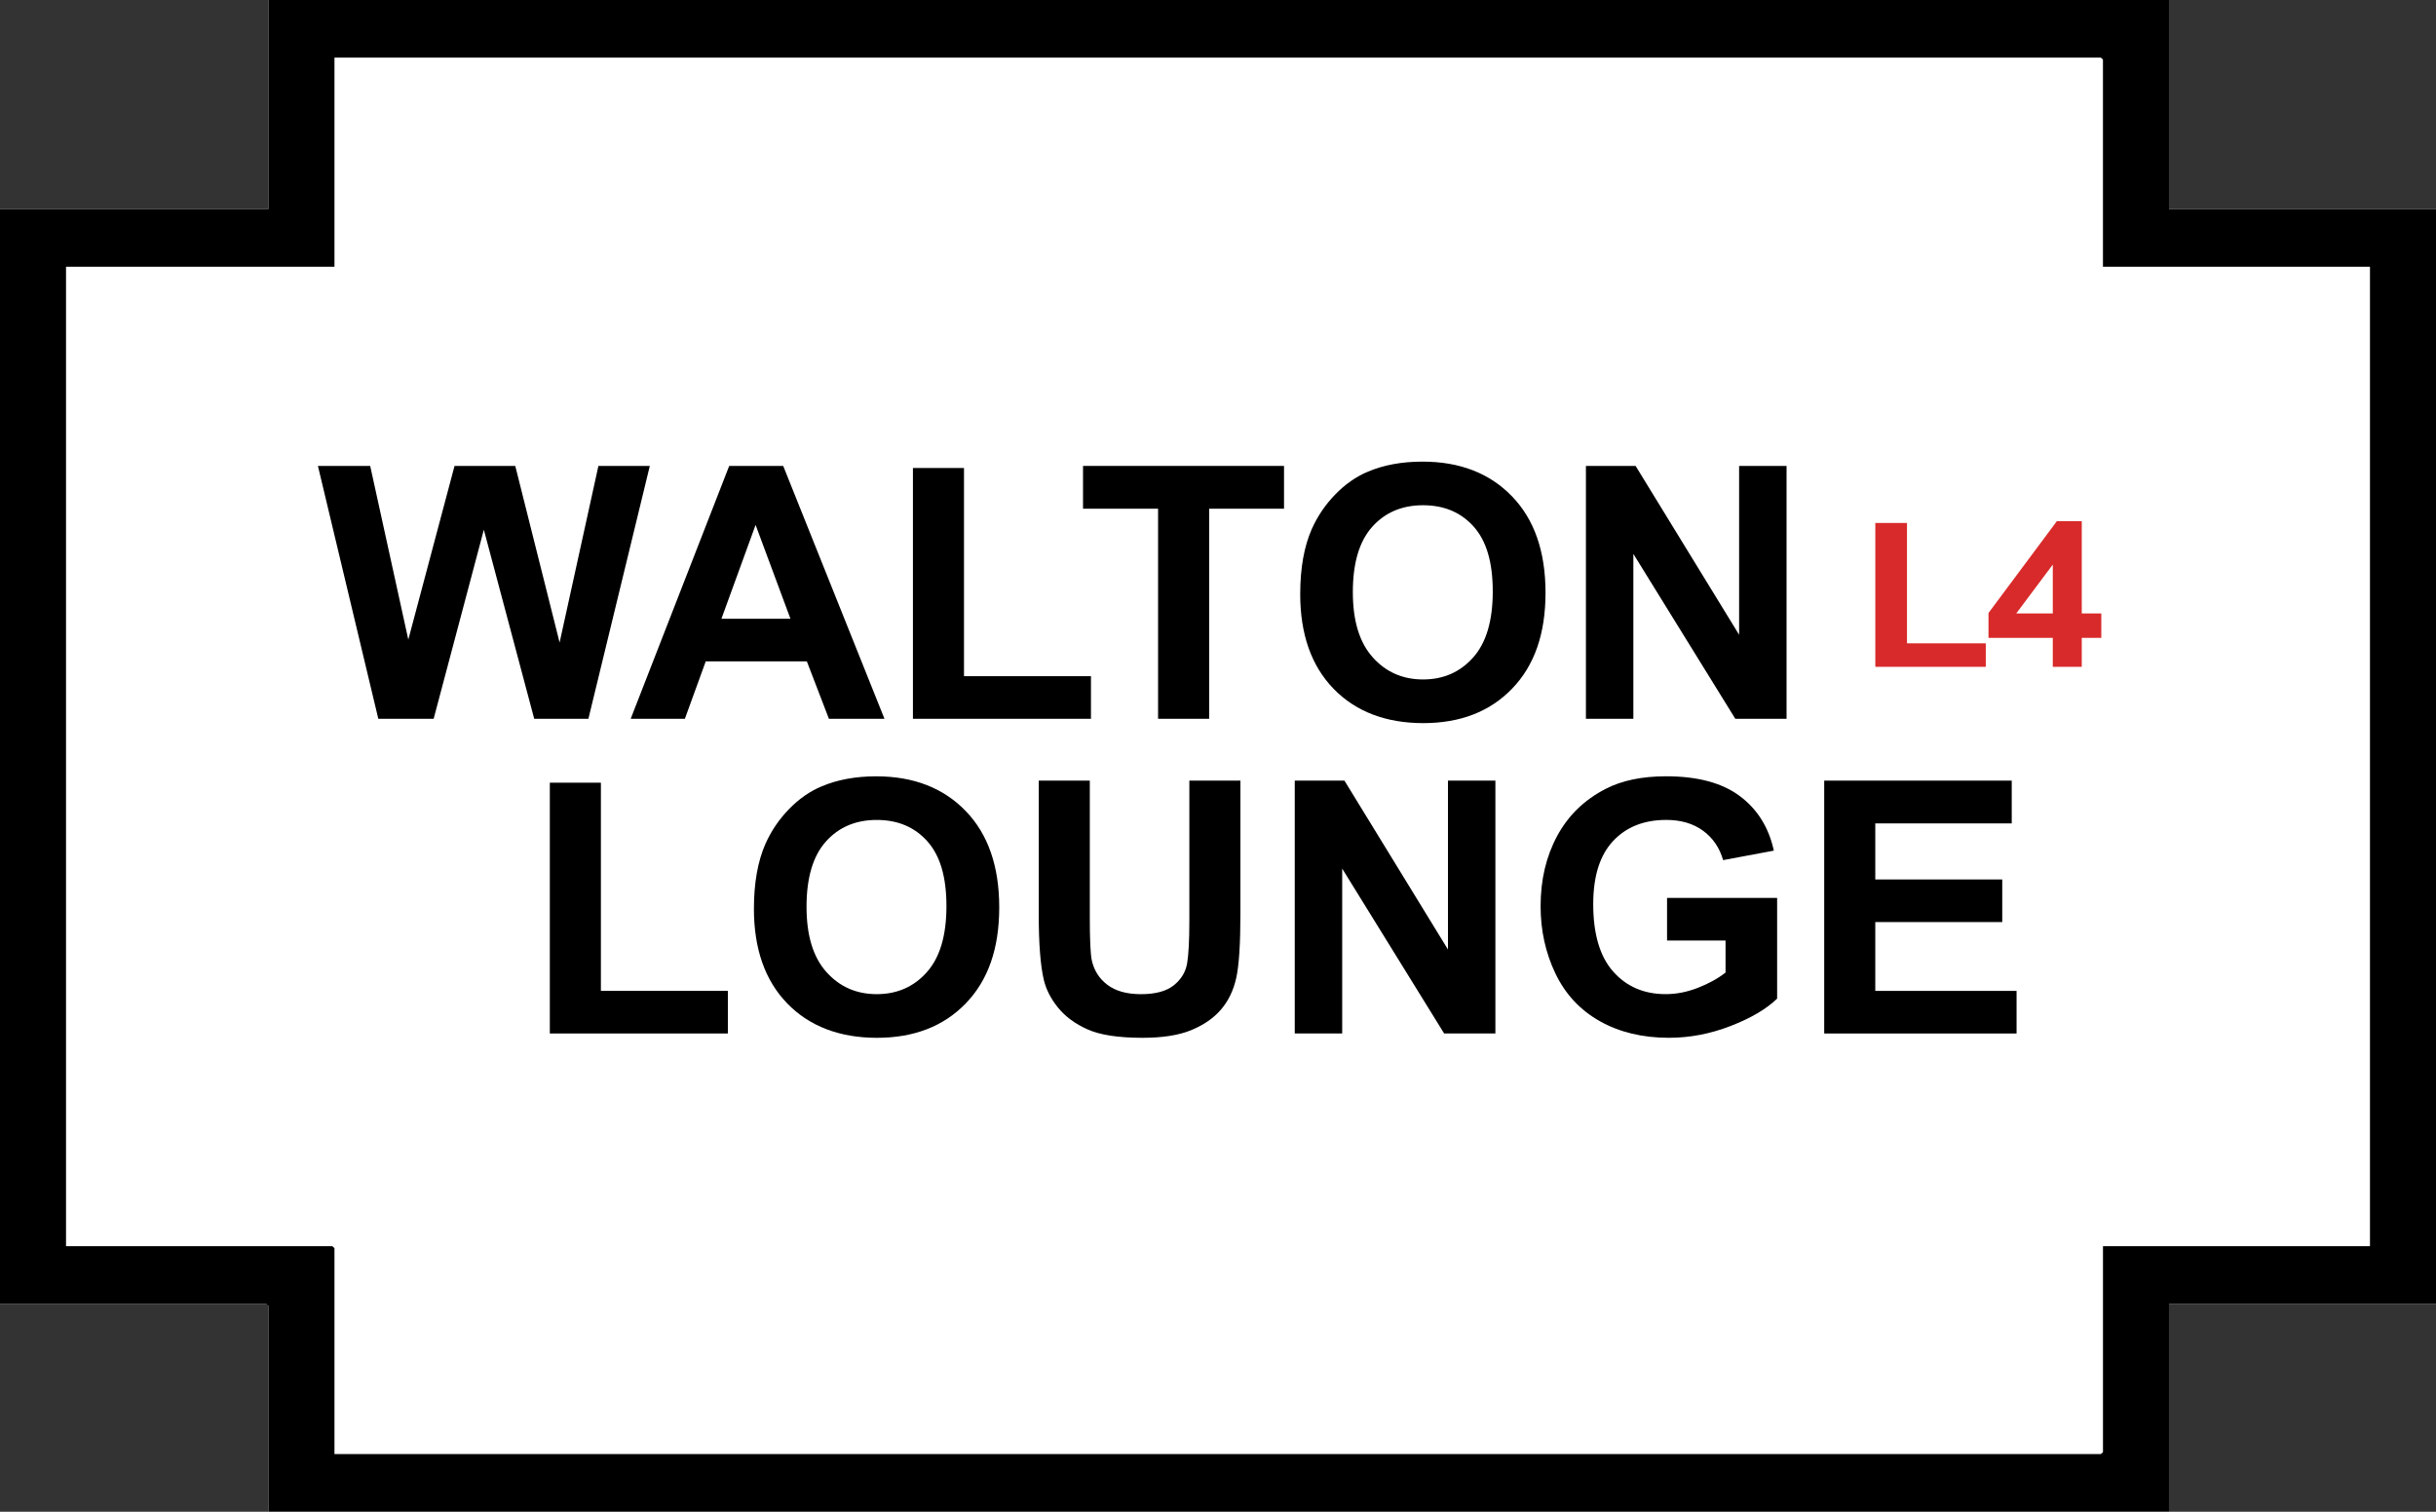 <?xml version="1.0" encoding="UTF-8"?><svg id="Layer_1" xmlns="http://www.w3.org/2000/svg" viewBox="0 0 1377.21 854.81"><rect x="0" y="0" width="1377.21" height="854.81" fill="#333333" stroke="none"/><defs><style>.cls-1{fill:#fff;}.cls-2{fill:#d82a2a;}</style></defs><polygon class="cls-1" points="1377.21 118.27 1226.26 118.27 1226.26 0 151.76 0 151.76 118.27 0 118.27 0 737.24 151.76 737.24 151.76 854.81 1226.26 854.81 1226.26 737.24 1377.21 737.24 1377.21 118.27"/><path d="M1226.26,0v118.27h150.95v618.97h-150.95v117.56H151.76v-116.5l-1.22-1.06H0V118.27h151.76V0h1074.5ZM1188.92,150.85V33.64l-1.22-1.06H189.09v118.27H37.33v553.82h150.54l1.22,1.06v116.5h998.62l1.22-1.06v-116.5h150.95V150.85h-150.96Z"/><path class="cls-2" d="M1176.94,294.69v52.18h11.05c0,.74,0,.45,0,1.05.01,3.76,0,7.71,0,11.72v1.05h-11.05v16.37h-16.38v-16.37h-36.35v-14.07l38.65-51.92h14.09ZM1160.56,346.87v-27.62l-20.65,27.61c1.7.02,1.25.02,1.44.02h19.2Z"/><path class="cls-2" d="M1078.13,295.72v68.04h43.78c.19,0,.33,0,.77,0v13.31h-62.46v-81.34h17.92Z"/><path d="M213.88,406.44l-34.14-142.98h29.55l21.55,98.22,26.14-98.22h34.33l25.07,99.87,21.94-99.87h29.06l-34.72,142.98h-30.63l-28.48-106.9-28.38,106.9h-31.31Z"/><path d="M500.04,406.44h-31.41l-12.48-32.48h-57.15l-11.8,32.48h-30.63l55.69-142.98h30.53l57.25,142.98ZM446.88,349.87l-19.7-53.06-19.31,53.06h39.01Z"/><path d="M516.13,406.44v-141.81h28.87v117.72h71.78v24.09h-100.65Z"/><path d="M654.73,406.44v-118.79h-42.43v-24.19h113.63v24.19h-42.33v118.79h-28.87Z"/><path d="M735.09,335.83c0-14.56,2.18-26.79,6.53-36.67,3.25-7.28,7.69-13.82,13.31-19.6,5.62-5.79,11.79-10.08,18.48-12.87,8.91-3.77,19.18-5.66,30.82-5.66,21.07,0,37.92,6.53,50.57,19.6,12.65,13.07,18.97,31.24,18.97,54.52s-6.28,41.14-18.82,54.18c-12.55,13.04-29.32,19.56-50.33,19.56s-38.17-6.49-50.72-19.46c-12.55-12.97-18.82-30.84-18.82-53.59ZM764.84,334.85c0,16.19,3.74,28.46,11.22,36.82,7.48,8.36,16.97,12.53,28.48,12.53s20.95-4.15,28.33-12.44c7.38-8.29,11.07-20.73,11.07-37.31s-3.59-28.61-10.78-36.67c-7.19-8.06-16.73-12.09-28.63-12.09s-21.49,4.08-28.77,12.24c-7.28,8.16-10.92,20.47-10.92,36.92Z"/><path d="M896.61,406.44v-142.98h28.09l58.52,95.48v-95.48h26.82v142.98h-28.97l-57.64-93.24v93.24h-26.82Z"/><path d="M310.85,584.39v-141.81h28.87v117.72h71.78v24.09h-100.65Z"/><path d="M426.24,513.78c0-14.56,2.18-26.79,6.53-36.67,3.25-7.28,7.69-13.82,13.31-19.6,5.62-5.79,11.78-10.08,18.48-12.87,8.91-3.77,19.18-5.66,30.82-5.66,21.07,0,37.92,6.53,50.57,19.6,12.65,13.07,18.97,31.24,18.97,54.52s-6.28,41.14-18.82,54.18c-12.55,13.04-29.33,19.56-50.33,19.56s-38.17-6.49-50.72-19.46c-12.55-12.97-18.82-30.83-18.82-53.59ZM455.98,512.8c0,16.19,3.74,28.46,11.22,36.82,7.48,8.36,16.97,12.53,28.48,12.53s20.95-4.15,28.33-12.44c7.38-8.29,11.07-20.73,11.07-37.31s-3.59-28.61-10.78-36.67c-7.19-8.06-16.73-12.09-28.63-12.09s-21.49,4.08-28.77,12.24c-7.28,8.16-10.92,20.47-10.92,36.92Z"/><path d="M587.26,441.41h28.87v77.44c0,12.29.36,20.25,1.07,23.9,1.23,5.85,4.18,10.55,8.83,14.09,4.65,3.54,11,5.32,19.07,5.32s14.37-1.67,18.53-5.02c4.16-3.35,6.66-7.46,7.51-12.34.84-4.88,1.27-12.97,1.27-24.29v-79.1h28.87v75.1c0,17.17-.78,29.29-2.34,36.38-1.56,7.09-4.44,13.07-8.63,17.95s-9.8,8.76-16.82,11.65-16.19,4.34-27.5,4.34c-13.65,0-24.01-1.58-31.06-4.73-7.06-3.15-12.63-7.25-16.73-12.29-4.1-5.04-6.8-10.32-8.1-15.85-1.89-8.19-2.83-20.29-2.83-36.28v-76.27Z"/><path d="M732,584.39v-142.98h28.09l58.52,95.48v-95.48h26.82v142.98h-28.97l-57.64-93.24v93.24h-26.82Z"/><path d="M942.48,531.82v-24.09h62.23v56.96c-6.05,5.85-14.81,11.01-26.28,15.46-11.48,4.45-23.1,6.68-34.87,6.68-14.96,0-27.99-3.14-39.11-9.41-11.12-6.27-19.47-15.25-25.07-26.92-5.59-11.67-8.39-24.37-8.39-38.09,0-14.89,3.12-28.12,9.36-39.7,6.24-11.57,15.38-20.45,27.41-26.63,9.17-4.75,20.58-7.12,34.23-7.12,17.75,0,31.62,3.72,41.6,11.17,9.98,7.45,16.4,17.74,19.26,30.87l-28.67,5.36c-2.02-7.02-5.8-12.56-11.36-16.63-5.56-4.06-12.5-6.1-20.82-6.1-12.62,0-22.64,4-30.09,12-7.45,8-11.17,19.86-11.17,35.6,0,16.97,3.77,29.7,11.31,38.18,7.54,8.49,17.42,12.73,29.65,12.73,6.05,0,12.11-1.19,18.19-3.56,6.08-2.37,11.3-5.25,15.65-8.63v-18.14h-33.06Z"/><path d="M1031.33,584.39v-142.98h106.02v24.19h-77.15v31.7h71.78v24.09h-71.78v38.92h79.88v24.09h-108.75Z"/></svg>